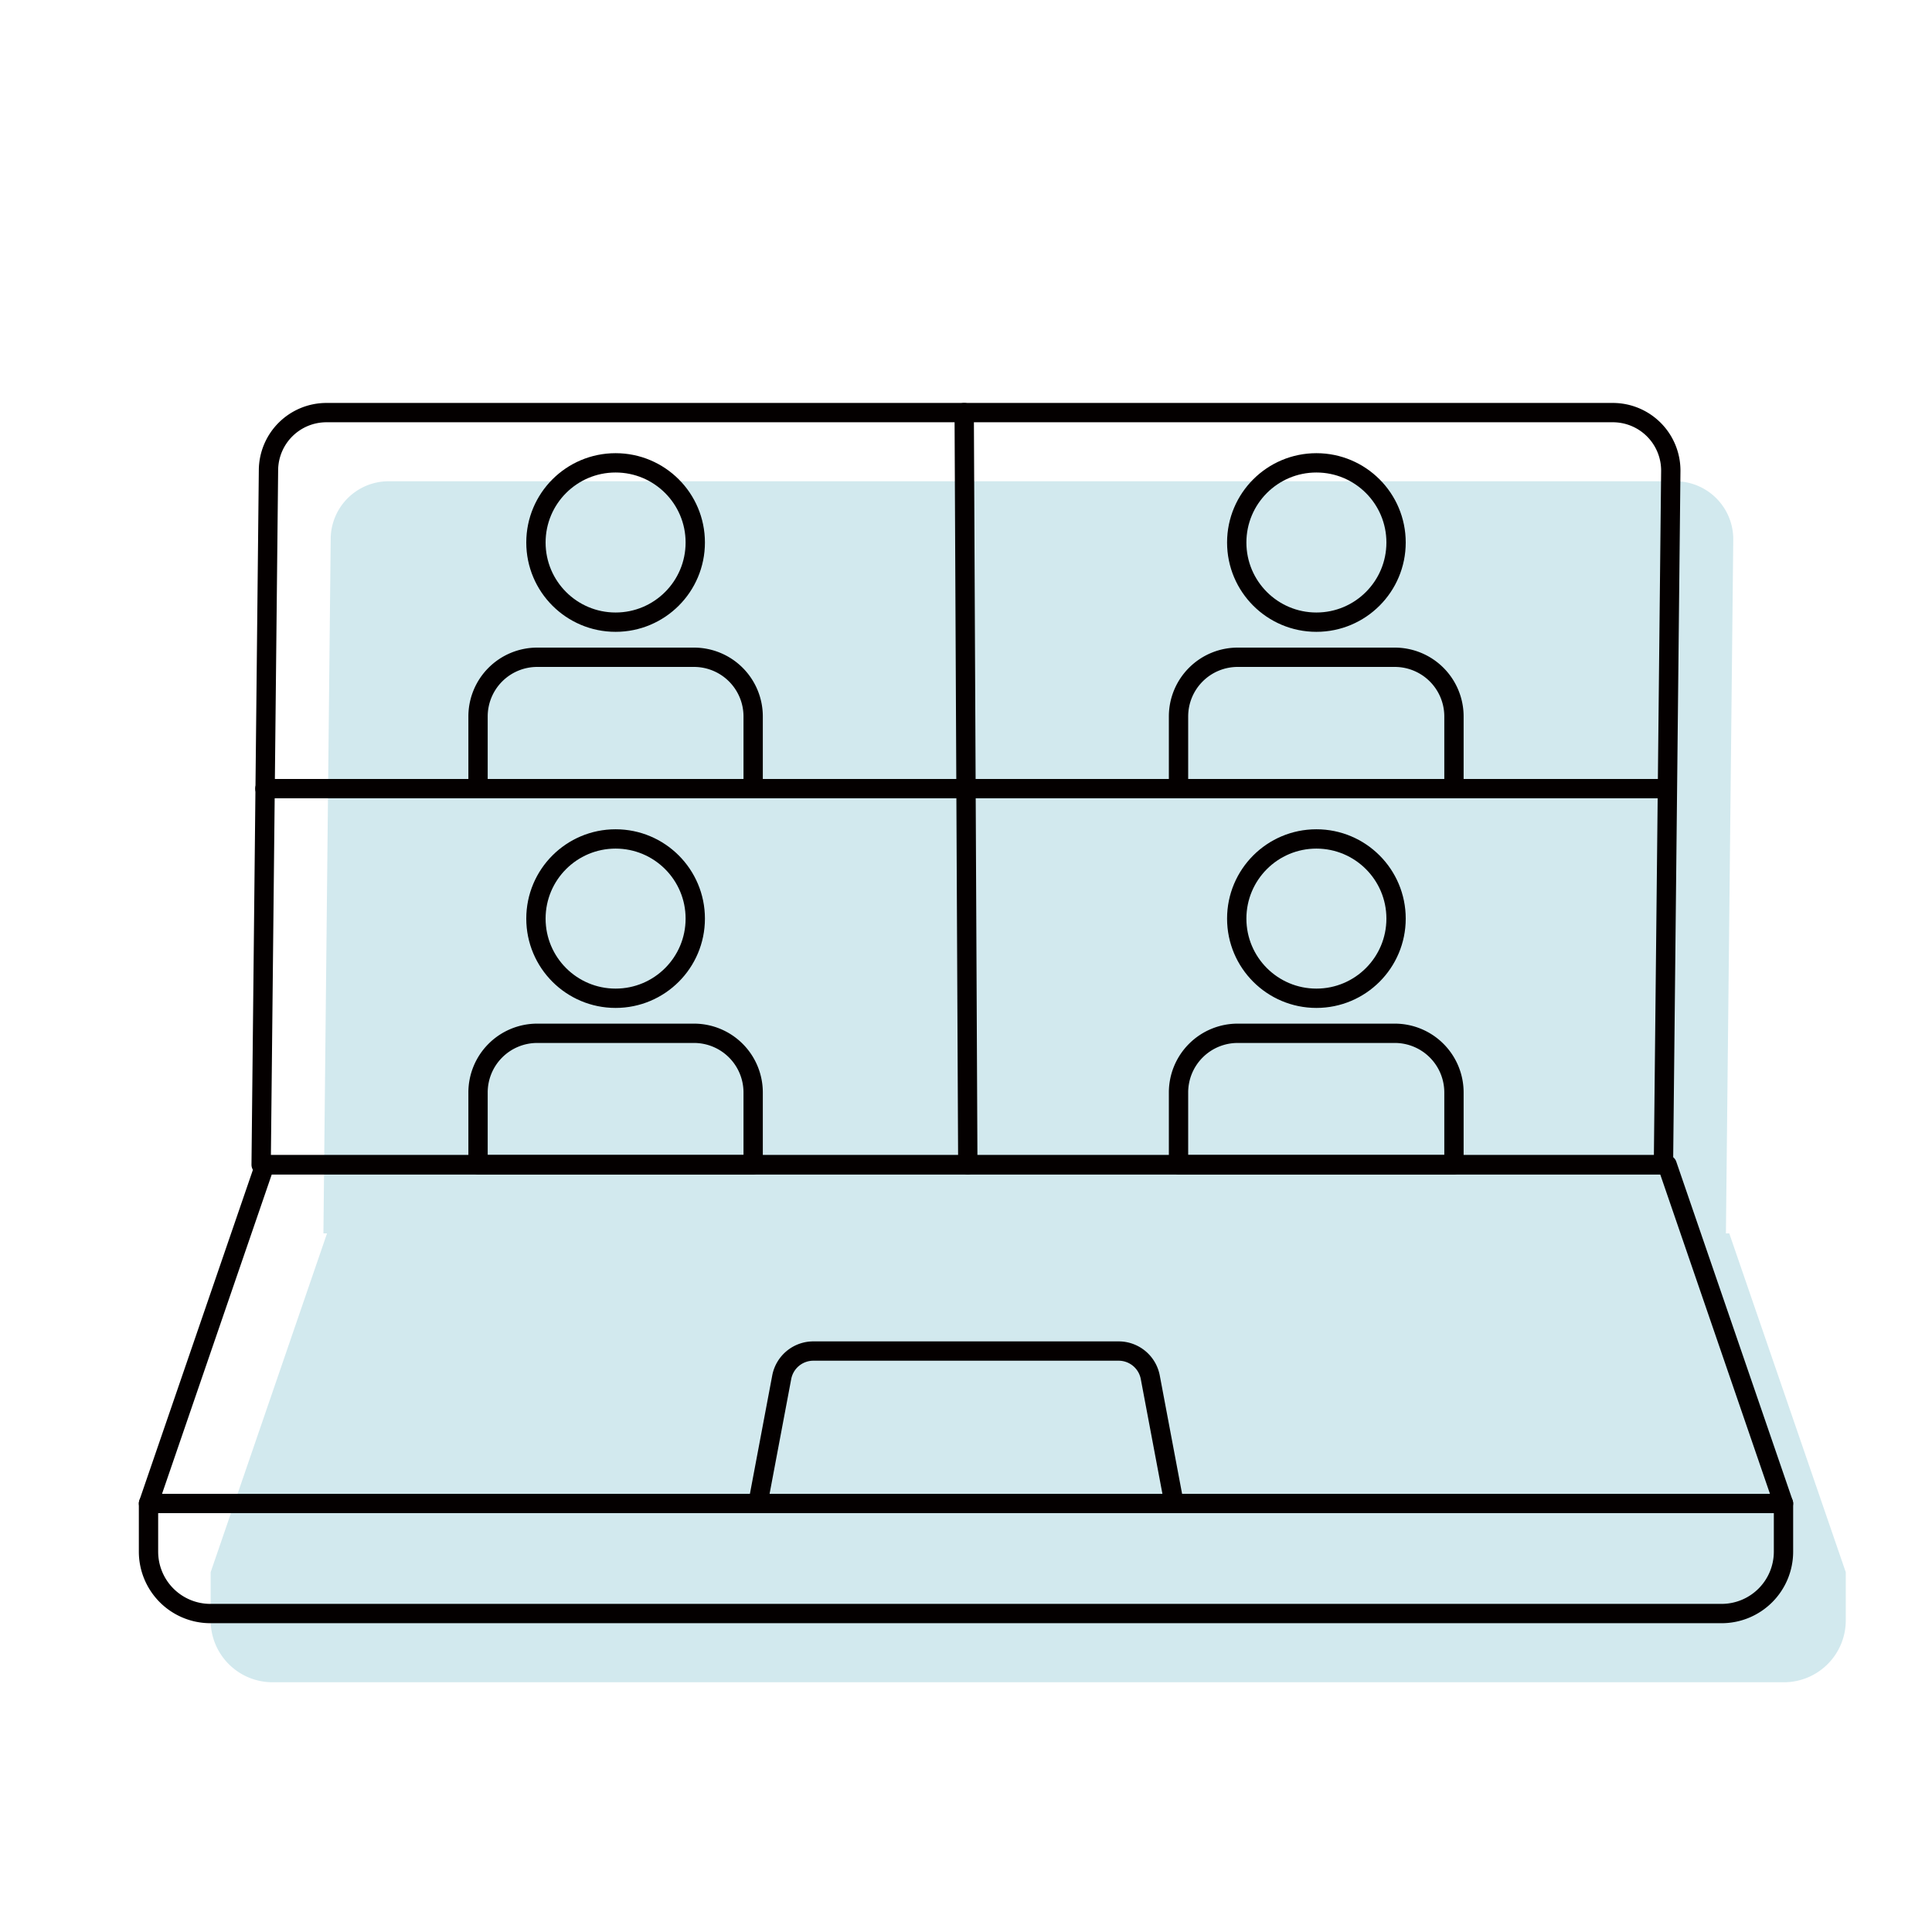 <svg xmlns="http://www.w3.org/2000/svg" viewBox="0 0 300 300"><defs><style>.a,.c{fill:none;}.b{fill:#d2e9ee;}.c{stroke:#040000;stroke-linecap:round;stroke-linejoin:round;stroke-width:3px;}</style></defs><rect class="a" x="-12.72" y="-297.66" width="325.44" height="325.44"/><path class="b" d="M268.52,191.52H268l1.14-107.7a9,9,0,0,0-9-9.09H60.35a9,9,0,0,0-9,8.9L50.22,191.52h.56L32.71,244.13v7.48a9.61,9.61,0,0,0,9.61,9.61H277a9.61,9.61,0,0,0,9.61-9.61v-7.48Z"/><path class="c" d="M250.44,64.07H50.69a9,9,0,0,0-9,8.89l-1.14,107.9H258.3l1.14-107.71A9,9,0,0,0,250.44,64.07Z"/><polygon class="c" points="258.87 180.86 41.13 180.86 23.06 233.46 276.94 233.46 258.87 180.86"/><path class="c" d="M32.67,250.55H267.33a9.61,9.61,0,0,0,9.61-9.61v-7.48H23.06v7.48A9.61,9.61,0,0,0,32.67,250.55Z"/><line class="c" x1="149.72" y1="64.07" x2="150.28" y2="180.86"/><line class="c" x1="41.13" y1="122.46" x2="258.87" y2="122.46"/><circle class="c" cx="95.59" cy="142.64" r="12.37"/><path class="c" d="M83.42,160.45h24.34a9.19,9.19,0,0,1,9.19,9.19v11.21a0,0,0,0,1,0,0H74.23a0,0,0,0,1,0,0V169.65A9.19,9.19,0,0,1,83.42,160.45Z"/><circle class="c" cx="95.59" cy="84.24" r="12.37"/><path class="c" d="M83.42,102.06h24.34a9.19,9.19,0,0,1,9.19,9.19v11.21a0,0,0,0,1,0,0H74.23a0,0,0,0,1,0,0V111.25A9.19,9.19,0,0,1,83.42,102.06Z"/><circle class="c" cx="204.41" cy="142.64" r="12.37"/><path class="c" d="M192.24,160.45h24.34a9.19,9.19,0,0,1,9.19,9.19v11.21a0,0,0,0,1,0,0H183a0,0,0,0,1,0,0V169.65A9.19,9.19,0,0,1,192.24,160.45Z"/><circle class="c" cx="204.41" cy="84.24" r="12.37"/><path class="c" d="M192.24,102.06h24.34a9.19,9.19,0,0,1,9.19,9.19v11.21a0,0,0,0,1,0,0H183a0,0,0,0,1,0,0V111.25A9.19,9.19,0,0,1,192.24,102.06Z"/><path class="c" d="M173.72,209.79H126.28a5,5,0,0,0-4.89,4.05l-3.7,19.62h64.62l-3.7-19.62A5,5,0,0,0,173.72,209.79Z"/></svg>